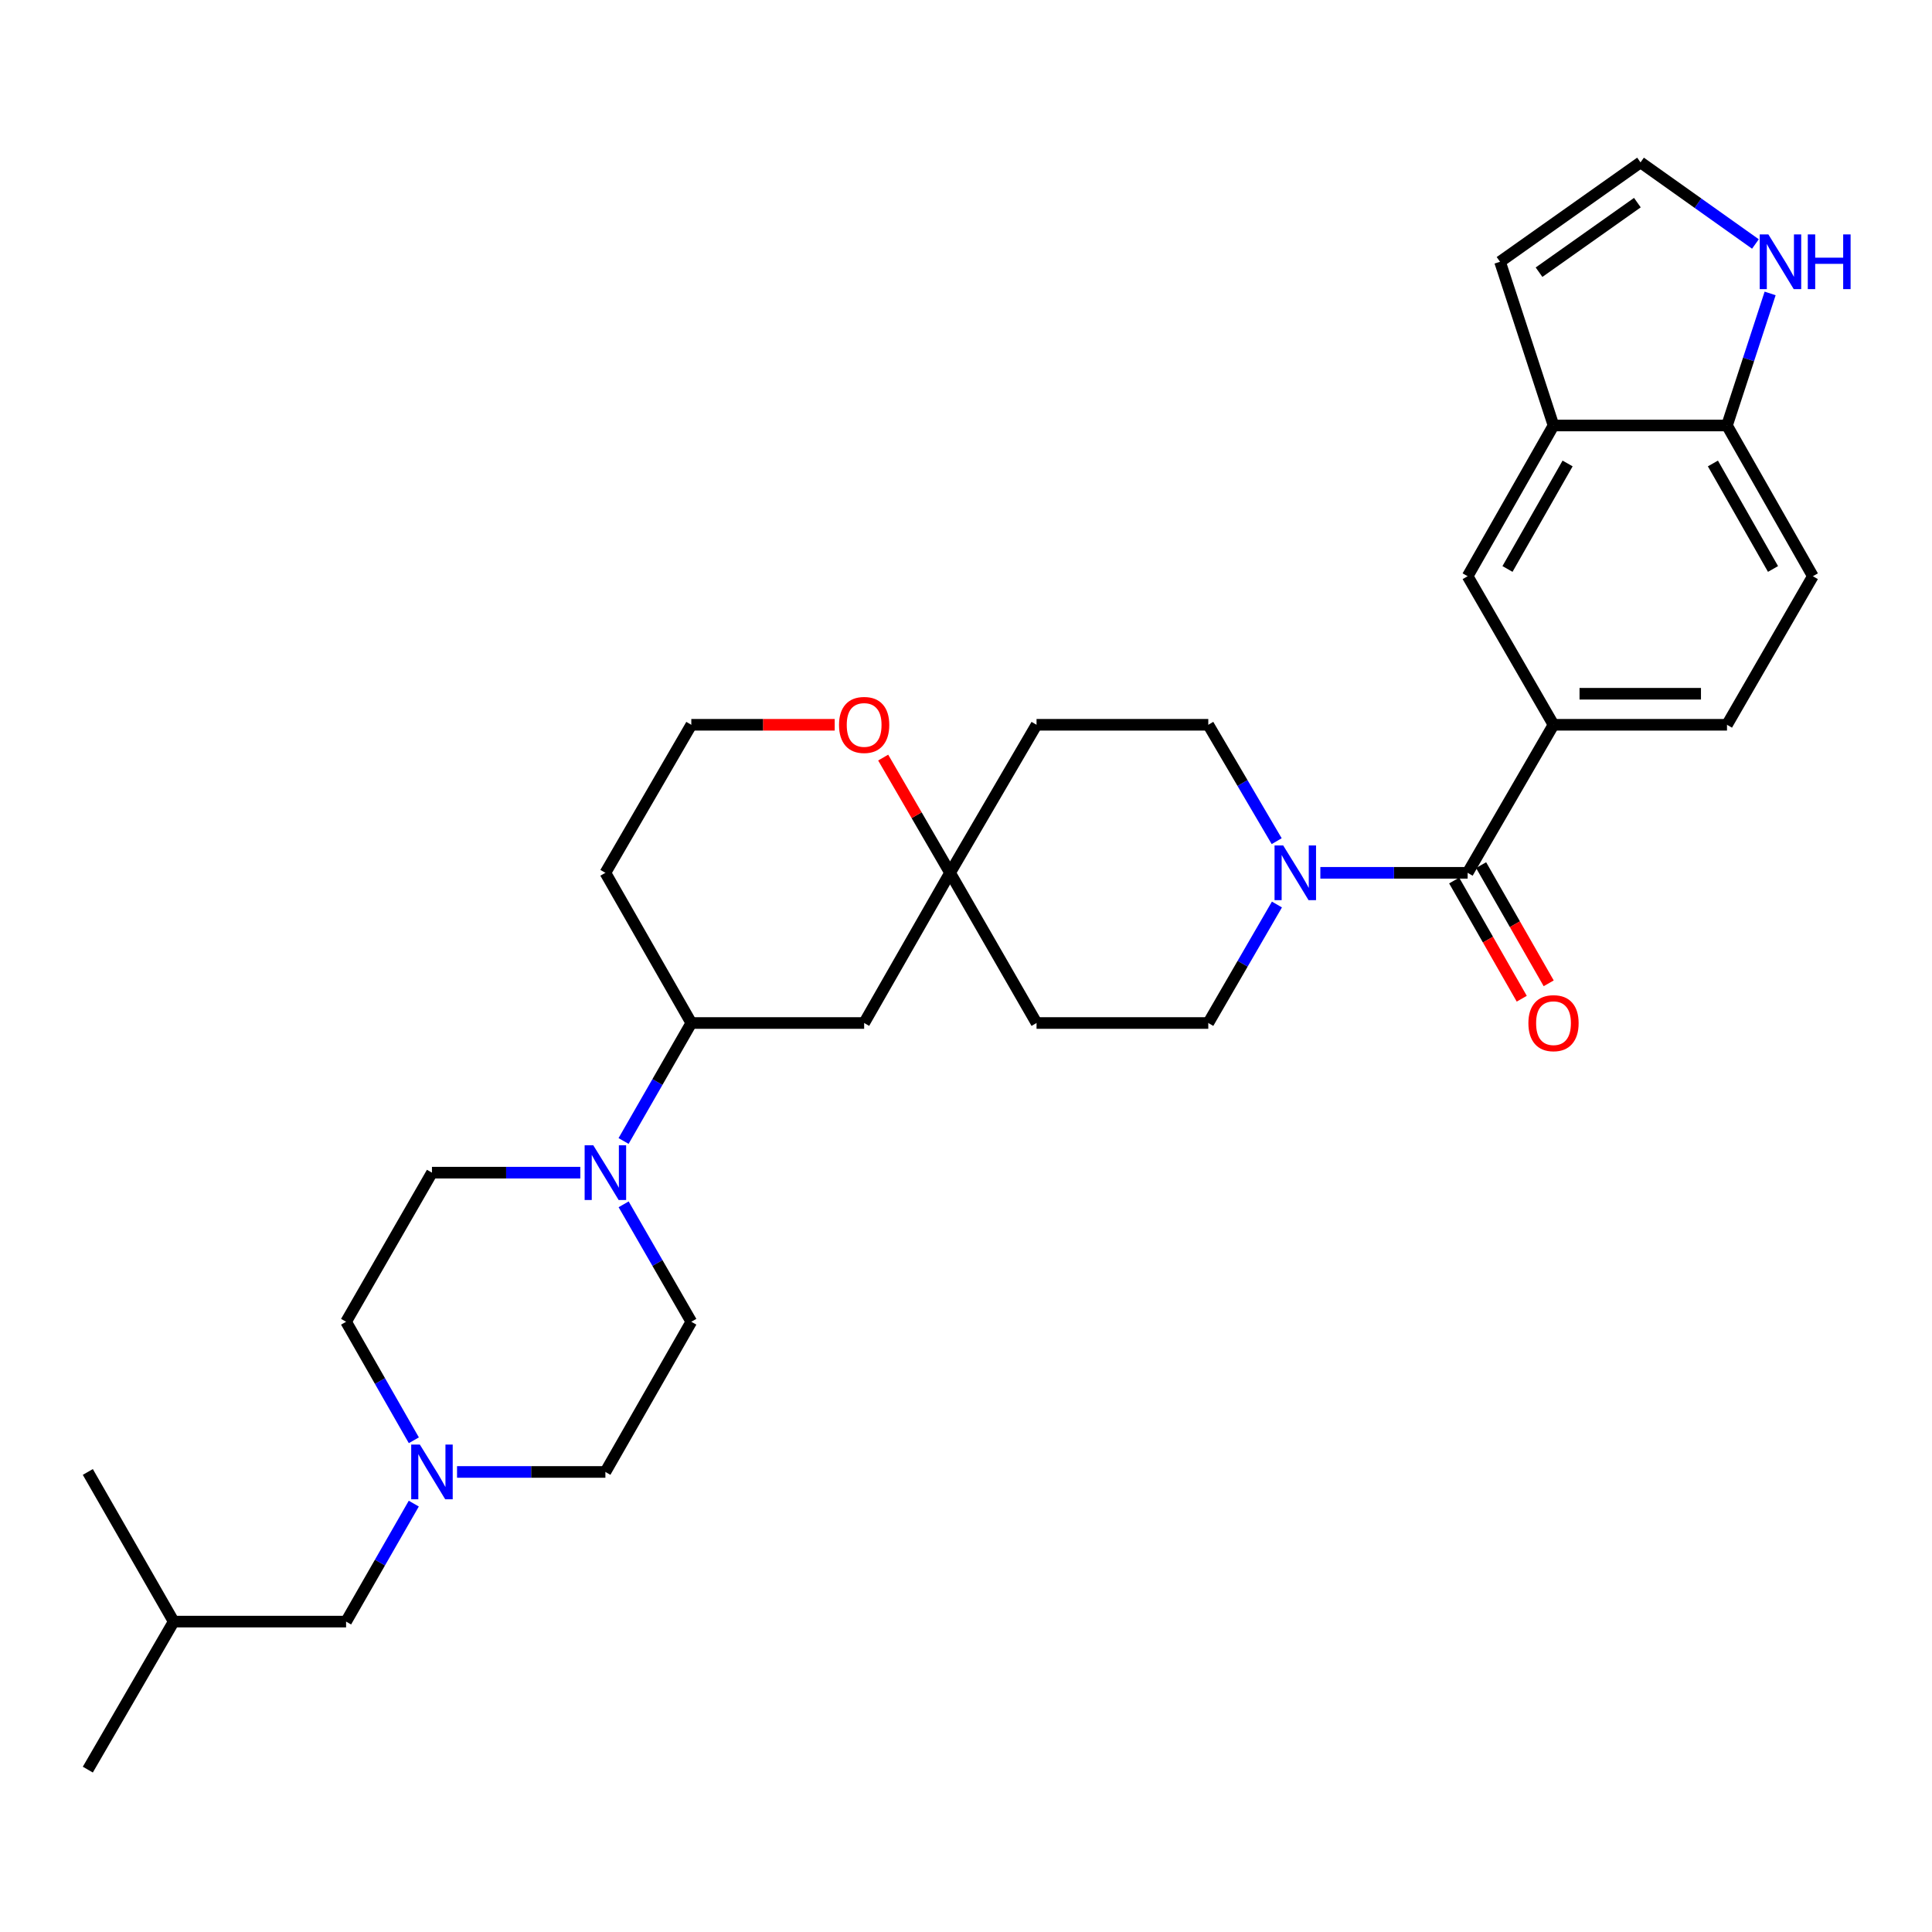 <?xml version='1.0' encoding='iso-8859-1'?>
<svg version='1.1' baseProfile='full'
              xmlns='http://www.w3.org/2000/svg'
                      xmlns:rdkit='http://www.rdkit.org/xml'
                      xmlns:xlink='http://www.w3.org/1999/xlink'
                  xml:space='preserve'
width='1000px' height='1000px' viewBox='0 0 1000 1000'>
<!-- END OF HEADER -->
<rect style='opacity:1.0;fill:#FFFFFF;stroke:none' width='1000' height='1000' x='0' y='0'> </rect>
<path class='bond-0' d='M 759.647,451.769 L 721.53,451.769' style='fill:none;fill-rule:evenodd;stroke:#000000;stroke-width:6px;stroke-linecap:butt;stroke-linejoin:miter;stroke-opacity:1' />
<path class='bond-0' d='M 721.53,451.769 L 683.412,451.769' style='fill:none;fill-rule:evenodd;stroke:#0000FF;stroke-width:6px;stroke-linecap:butt;stroke-linejoin:miter;stroke-opacity:1' />
<path class='bond-2' d='M 759.647,451.769 L 804.094,375.147' style='fill:none;fill-rule:evenodd;stroke:#000000;stroke-width:6px;stroke-linecap:butt;stroke-linejoin:miter;stroke-opacity:1' />
<path class='bond-15' d='M 752.674,455.756 L 770.164,486.345' style='fill:none;fill-rule:evenodd;stroke:#000000;stroke-width:6px;stroke-linecap:butt;stroke-linejoin:miter;stroke-opacity:1' />
<path class='bond-15' d='M 770.164,486.345 L 787.654,516.935' style='fill:none;fill-rule:evenodd;stroke:#FF0000;stroke-width:6px;stroke-linecap:butt;stroke-linejoin:miter;stroke-opacity:1' />
<path class='bond-15' d='M 766.621,447.782 L 784.11,478.371' style='fill:none;fill-rule:evenodd;stroke:#000000;stroke-width:6px;stroke-linecap:butt;stroke-linejoin:miter;stroke-opacity:1' />
<path class='bond-15' d='M 784.11,478.371 L 801.6,508.961' style='fill:none;fill-rule:evenodd;stroke:#FF0000;stroke-width:6px;stroke-linecap:butt;stroke-linejoin:miter;stroke-opacity:1' />
<path class='bond-12' d='M 660.813,435.387 L 643.109,405.267' style='fill:none;fill-rule:evenodd;stroke:#0000FF;stroke-width:6px;stroke-linecap:butt;stroke-linejoin:miter;stroke-opacity:1' />
<path class='bond-12' d='M 643.109,405.267 L 625.406,375.147' style='fill:none;fill-rule:evenodd;stroke:#000000;stroke-width:6px;stroke-linecap:butt;stroke-linejoin:miter;stroke-opacity:1' />
<path class='bond-13' d='M 660.937,468.175 L 643.171,498.841' style='fill:none;fill-rule:evenodd;stroke:#0000FF;stroke-width:6px;stroke-linecap:butt;stroke-linejoin:miter;stroke-opacity:1' />
<path class='bond-13' d='M 643.171,498.841 L 625.406,529.506' style='fill:none;fill-rule:evenodd;stroke:#000000;stroke-width:6px;stroke-linecap:butt;stroke-linejoin:miter;stroke-opacity:1' />
<path class='bond-1' d='M 322.761,590.574 L 340.292,560.04' style='fill:none;fill-rule:evenodd;stroke:#0000FF;stroke-width:6px;stroke-linecap:butt;stroke-linejoin:miter;stroke-opacity:1' />
<path class='bond-1' d='M 340.292,560.04 L 357.823,529.506' style='fill:none;fill-rule:evenodd;stroke:#000000;stroke-width:6px;stroke-linecap:butt;stroke-linejoin:miter;stroke-opacity:1' />
<path class='bond-17' d='M 322.793,623.354 L 340.308,653.748' style='fill:none;fill-rule:evenodd;stroke:#0000FF;stroke-width:6px;stroke-linecap:butt;stroke-linejoin:miter;stroke-opacity:1' />
<path class='bond-17' d='M 340.308,653.748 L 357.823,684.142' style='fill:none;fill-rule:evenodd;stroke:#000000;stroke-width:6px;stroke-linecap:butt;stroke-linejoin:miter;stroke-opacity:1' />
<path class='bond-18' d='M 300.365,606.967 L 261.973,606.967' style='fill:none;fill-rule:evenodd;stroke:#0000FF;stroke-width:6px;stroke-linecap:butt;stroke-linejoin:miter;stroke-opacity:1' />
<path class='bond-18' d='M 261.973,606.967 L 223.581,606.967' style='fill:none;fill-rule:evenodd;stroke:#000000;stroke-width:6px;stroke-linecap:butt;stroke-linejoin:miter;stroke-opacity:1' />
<path class='bond-7' d='M 804.094,375.147 L 759.647,298.249' style='fill:none;fill-rule:evenodd;stroke:#000000;stroke-width:6px;stroke-linecap:butt;stroke-linejoin:miter;stroke-opacity:1' />
<path class='bond-21' d='M 804.094,375.147 L 893.889,375.147' style='fill:none;fill-rule:evenodd;stroke:#000000;stroke-width:6px;stroke-linecap:butt;stroke-linejoin:miter;stroke-opacity:1' />
<path class='bond-21' d='M 817.564,359.082 L 880.42,359.082' style='fill:none;fill-rule:evenodd;stroke:#000000;stroke-width:6px;stroke-linecap:butt;stroke-linejoin:miter;stroke-opacity:1' />
<path class='bond-3' d='M 491.753,451.769 L 536.512,529.506' style='fill:none;fill-rule:evenodd;stroke:#000000;stroke-width:6px;stroke-linecap:butt;stroke-linejoin:miter;stroke-opacity:1' />
<path class='bond-8' d='M 491.753,451.769 L 447.279,529.506' style='fill:none;fill-rule:evenodd;stroke:#000000;stroke-width:6px;stroke-linecap:butt;stroke-linejoin:miter;stroke-opacity:1' />
<path class='bond-14' d='M 491.753,451.769 L 474.442,421.945' style='fill:none;fill-rule:evenodd;stroke:#000000;stroke-width:6px;stroke-linecap:butt;stroke-linejoin:miter;stroke-opacity:1' />
<path class='bond-14' d='M 474.442,421.945 L 457.132,392.122' style='fill:none;fill-rule:evenodd;stroke:#FF0000;stroke-width:6px;stroke-linecap:butt;stroke-linejoin:miter;stroke-opacity:1' />
<path class='bond-31' d='M 491.753,451.769 L 536.512,375.147' style='fill:none;fill-rule:evenodd;stroke:#000000;stroke-width:6px;stroke-linecap:butt;stroke-linejoin:miter;stroke-opacity:1' />
<path class='bond-4' d='M 357.823,529.506 L 447.279,529.506' style='fill:none;fill-rule:evenodd;stroke:#000000;stroke-width:6px;stroke-linecap:butt;stroke-linejoin:miter;stroke-opacity:1' />
<path class='bond-34' d='M 357.823,529.506 L 313.349,451.769' style='fill:none;fill-rule:evenodd;stroke:#000000;stroke-width:6px;stroke-linecap:butt;stroke-linejoin:miter;stroke-opacity:1' />
<path class='bond-5' d='M 804.094,220.235 L 759.647,298.249' style='fill:none;fill-rule:evenodd;stroke:#000000;stroke-width:6px;stroke-linecap:butt;stroke-linejoin:miter;stroke-opacity:1' />
<path class='bond-5' d='M 811.386,239.89 L 780.273,294.499' style='fill:none;fill-rule:evenodd;stroke:#000000;stroke-width:6px;stroke-linecap:butt;stroke-linejoin:miter;stroke-opacity:1' />
<path class='bond-16' d='M 804.094,220.235 L 776.418,135.491' style='fill:none;fill-rule:evenodd;stroke:#000000;stroke-width:6px;stroke-linecap:butt;stroke-linejoin:miter;stroke-opacity:1' />
<path class='bond-32' d='M 804.094,220.235 L 893.889,220.235' style='fill:none;fill-rule:evenodd;stroke:#000000;stroke-width:6px;stroke-linecap:butt;stroke-linejoin:miter;stroke-opacity:1' />
<path class='bond-6' d='M 214.205,745.481 L 196.67,714.811' style='fill:none;fill-rule:evenodd;stroke:#0000FF;stroke-width:6px;stroke-linecap:butt;stroke-linejoin:miter;stroke-opacity:1' />
<path class='bond-6' d='M 196.67,714.811 L 179.134,684.142' style='fill:none;fill-rule:evenodd;stroke:#000000;stroke-width:6px;stroke-linecap:butt;stroke-linejoin:miter;stroke-opacity:1' />
<path class='bond-25' d='M 214.175,778.272 L 196.655,808.806' style='fill:none;fill-rule:evenodd;stroke:#0000FF;stroke-width:6px;stroke-linecap:butt;stroke-linejoin:miter;stroke-opacity:1' />
<path class='bond-25' d='M 196.655,808.806 L 179.134,839.34' style='fill:none;fill-rule:evenodd;stroke:#000000;stroke-width:6px;stroke-linecap:butt;stroke-linejoin:miter;stroke-opacity:1' />
<path class='bond-35' d='M 236.565,761.879 L 274.957,761.879' style='fill:none;fill-rule:evenodd;stroke:#0000FF;stroke-width:6px;stroke-linecap:butt;stroke-linejoin:miter;stroke-opacity:1' />
<path class='bond-35' d='M 274.957,761.879 L 313.349,761.879' style='fill:none;fill-rule:evenodd;stroke:#000000;stroke-width:6px;stroke-linecap:butt;stroke-linejoin:miter;stroke-opacity:1' />
<path class='bond-9' d='M 916.214,151.88 L 905.052,186.057' style='fill:none;fill-rule:evenodd;stroke:#0000FF;stroke-width:6px;stroke-linecap:butt;stroke-linejoin:miter;stroke-opacity:1' />
<path class='bond-9' d='M 905.052,186.057 L 893.889,220.235' style='fill:none;fill-rule:evenodd;stroke:#000000;stroke-width:6px;stroke-linecap:butt;stroke-linejoin:miter;stroke-opacity:1' />
<path class='bond-33' d='M 908.605,126.286 L 878.868,105.167' style='fill:none;fill-rule:evenodd;stroke:#0000FF;stroke-width:6px;stroke-linecap:butt;stroke-linejoin:miter;stroke-opacity:1' />
<path class='bond-33' d='M 878.868,105.167 L 849.13,84.047' style='fill:none;fill-rule:evenodd;stroke:#000000;stroke-width:6px;stroke-linecap:butt;stroke-linejoin:miter;stroke-opacity:1' />
<path class='bond-10' d='M 893.889,220.235 L 938.336,298.249' style='fill:none;fill-rule:evenodd;stroke:#000000;stroke-width:6px;stroke-linecap:butt;stroke-linejoin:miter;stroke-opacity:1' />
<path class='bond-10' d='M 886.598,239.89 L 917.711,294.499' style='fill:none;fill-rule:evenodd;stroke:#000000;stroke-width:6px;stroke-linecap:butt;stroke-linejoin:miter;stroke-opacity:1' />
<path class='bond-11' d='M 849.13,84.047 L 776.418,135.491' style='fill:none;fill-rule:evenodd;stroke:#000000;stroke-width:6px;stroke-linecap:butt;stroke-linejoin:miter;stroke-opacity:1' />
<path class='bond-11' d='M 847.502,104.878 L 796.603,140.889' style='fill:none;fill-rule:evenodd;stroke:#000000;stroke-width:6px;stroke-linecap:butt;stroke-linejoin:miter;stroke-opacity:1' />
<path class='bond-19' d='M 625.406,375.147 L 536.512,375.147' style='fill:none;fill-rule:evenodd;stroke:#000000;stroke-width:6px;stroke-linecap:butt;stroke-linejoin:miter;stroke-opacity:1' />
<path class='bond-20' d='M 625.406,529.506 L 536.512,529.506' style='fill:none;fill-rule:evenodd;stroke:#000000;stroke-width:6px;stroke-linecap:butt;stroke-linejoin:miter;stroke-opacity:1' />
<path class='bond-27' d='M 432.043,375.147 L 394.933,375.147' style='fill:none;fill-rule:evenodd;stroke:#FF0000;stroke-width:6px;stroke-linecap:butt;stroke-linejoin:miter;stroke-opacity:1' />
<path class='bond-27' d='M 394.933,375.147 L 357.823,375.147' style='fill:none;fill-rule:evenodd;stroke:#000000;stroke-width:6px;stroke-linecap:butt;stroke-linejoin:miter;stroke-opacity:1' />
<path class='bond-24' d='M 357.823,684.142 L 313.349,761.879' style='fill:none;fill-rule:evenodd;stroke:#000000;stroke-width:6px;stroke-linecap:butt;stroke-linejoin:miter;stroke-opacity:1' />
<path class='bond-23' d='M 223.581,606.967 L 179.134,684.142' style='fill:none;fill-rule:evenodd;stroke:#000000;stroke-width:6px;stroke-linecap:butt;stroke-linejoin:miter;stroke-opacity:1' />
<path class='bond-22' d='M 893.889,375.147 L 938.336,298.249' style='fill:none;fill-rule:evenodd;stroke:#000000;stroke-width:6px;stroke-linecap:butt;stroke-linejoin:miter;stroke-opacity:1' />
<path class='bond-28' d='M 179.134,839.34 L 89.901,839.34' style='fill:none;fill-rule:evenodd;stroke:#000000;stroke-width:6px;stroke-linecap:butt;stroke-linejoin:miter;stroke-opacity:1' />
<path class='bond-26' d='M 313.349,451.769 L 357.823,375.147' style='fill:none;fill-rule:evenodd;stroke:#000000;stroke-width:6px;stroke-linecap:butt;stroke-linejoin:miter;stroke-opacity:1' />
<path class='bond-29' d='M 89.901,839.34 L 45.455,915.953' style='fill:none;fill-rule:evenodd;stroke:#000000;stroke-width:6px;stroke-linecap:butt;stroke-linejoin:miter;stroke-opacity:1' />
<path class='bond-30' d='M 89.901,839.34 L 45.455,761.879' style='fill:none;fill-rule:evenodd;stroke:#000000;stroke-width:6px;stroke-linecap:butt;stroke-linejoin:miter;stroke-opacity:1' />
<path  class='atom-1' d='M 664.181 437.609
L 673.461 452.609
Q 674.381 454.089, 675.861 456.769
Q 677.341 459.449, 677.421 459.609
L 677.421 437.609
L 681.181 437.609
L 681.181 465.929
L 677.301 465.929
L 667.341 449.529
Q 666.181 447.609, 664.941 445.409
Q 663.741 443.209, 663.381 442.529
L 663.381 465.929
L 659.701 465.929
L 659.701 437.609
L 664.181 437.609
' fill='#0000FF'/>
<path  class='atom-2' d='M 307.089 592.807
L 316.369 607.807
Q 317.289 609.287, 318.769 611.967
Q 320.249 614.647, 320.329 614.807
L 320.329 592.807
L 324.089 592.807
L 324.089 621.127
L 320.209 621.127
L 310.249 604.727
Q 309.089 602.807, 307.849 600.607
Q 306.649 598.407, 306.289 597.727
L 306.289 621.127
L 302.609 621.127
L 302.609 592.807
L 307.089 592.807
' fill='#0000FF'/>
<path  class='atom-7' d='M 217.321 747.719
L 226.601 762.719
Q 227.521 764.199, 229.001 766.879
Q 230.481 769.559, 230.561 769.719
L 230.561 747.719
L 234.321 747.719
L 234.321 776.039
L 230.441 776.039
L 220.481 759.639
Q 219.321 757.719, 218.081 755.519
Q 216.881 753.319, 216.521 752.639
L 216.521 776.039
L 212.841 776.039
L 212.841 747.719
L 217.321 747.719
' fill='#0000FF'/>
<path  class='atom-10' d='M 915.306 121.331
L 924.586 136.331
Q 925.506 137.811, 926.986 140.491
Q 928.466 143.171, 928.546 143.331
L 928.546 121.331
L 932.306 121.331
L 932.306 149.651
L 928.426 149.651
L 918.466 133.251
Q 917.306 131.331, 916.066 129.131
Q 914.866 126.931, 914.506 126.251
L 914.506 149.651
L 910.826 149.651
L 910.826 121.331
L 915.306 121.331
' fill='#0000FF'/>
<path  class='atom-10' d='M 935.706 121.331
L 939.546 121.331
L 939.546 133.371
L 954.026 133.371
L 954.026 121.331
L 957.866 121.331
L 957.866 149.651
L 954.026 149.651
L 954.026 136.571
L 939.546 136.571
L 939.546 149.651
L 935.706 149.651
L 935.706 121.331
' fill='#0000FF'/>
<path  class='atom-15' d='M 434.279 375.227
Q 434.279 368.427, 437.639 364.627
Q 440.999 360.827, 447.279 360.827
Q 453.559 360.827, 456.919 364.627
Q 460.279 368.427, 460.279 375.227
Q 460.279 382.107, 456.879 386.027
Q 453.479 389.907, 447.279 389.907
Q 441.039 389.907, 437.639 386.027
Q 434.279 382.147, 434.279 375.227
M 447.279 386.707
Q 451.599 386.707, 453.919 383.827
Q 456.279 380.907, 456.279 375.227
Q 456.279 369.667, 453.919 366.867
Q 451.599 364.027, 447.279 364.027
Q 442.959 364.027, 440.599 366.827
Q 438.279 369.627, 438.279 375.227
Q 438.279 380.947, 440.599 383.827
Q 442.959 386.707, 447.279 386.707
' fill='#FF0000'/>
<path  class='atom-16' d='M 791.094 529.586
Q 791.094 522.786, 794.454 518.986
Q 797.814 515.186, 804.094 515.186
Q 810.374 515.186, 813.734 518.986
Q 817.094 522.786, 817.094 529.586
Q 817.094 536.466, 813.694 540.386
Q 810.294 544.266, 804.094 544.266
Q 797.854 544.266, 794.454 540.386
Q 791.094 536.506, 791.094 529.586
M 804.094 541.066
Q 808.414 541.066, 810.734 538.186
Q 813.094 535.266, 813.094 529.586
Q 813.094 524.026, 810.734 521.226
Q 808.414 518.386, 804.094 518.386
Q 799.774 518.386, 797.414 521.186
Q 795.094 523.986, 795.094 529.586
Q 795.094 535.306, 797.414 538.186
Q 799.774 541.066, 804.094 541.066
' fill='#FF0000'/>
</svg>
